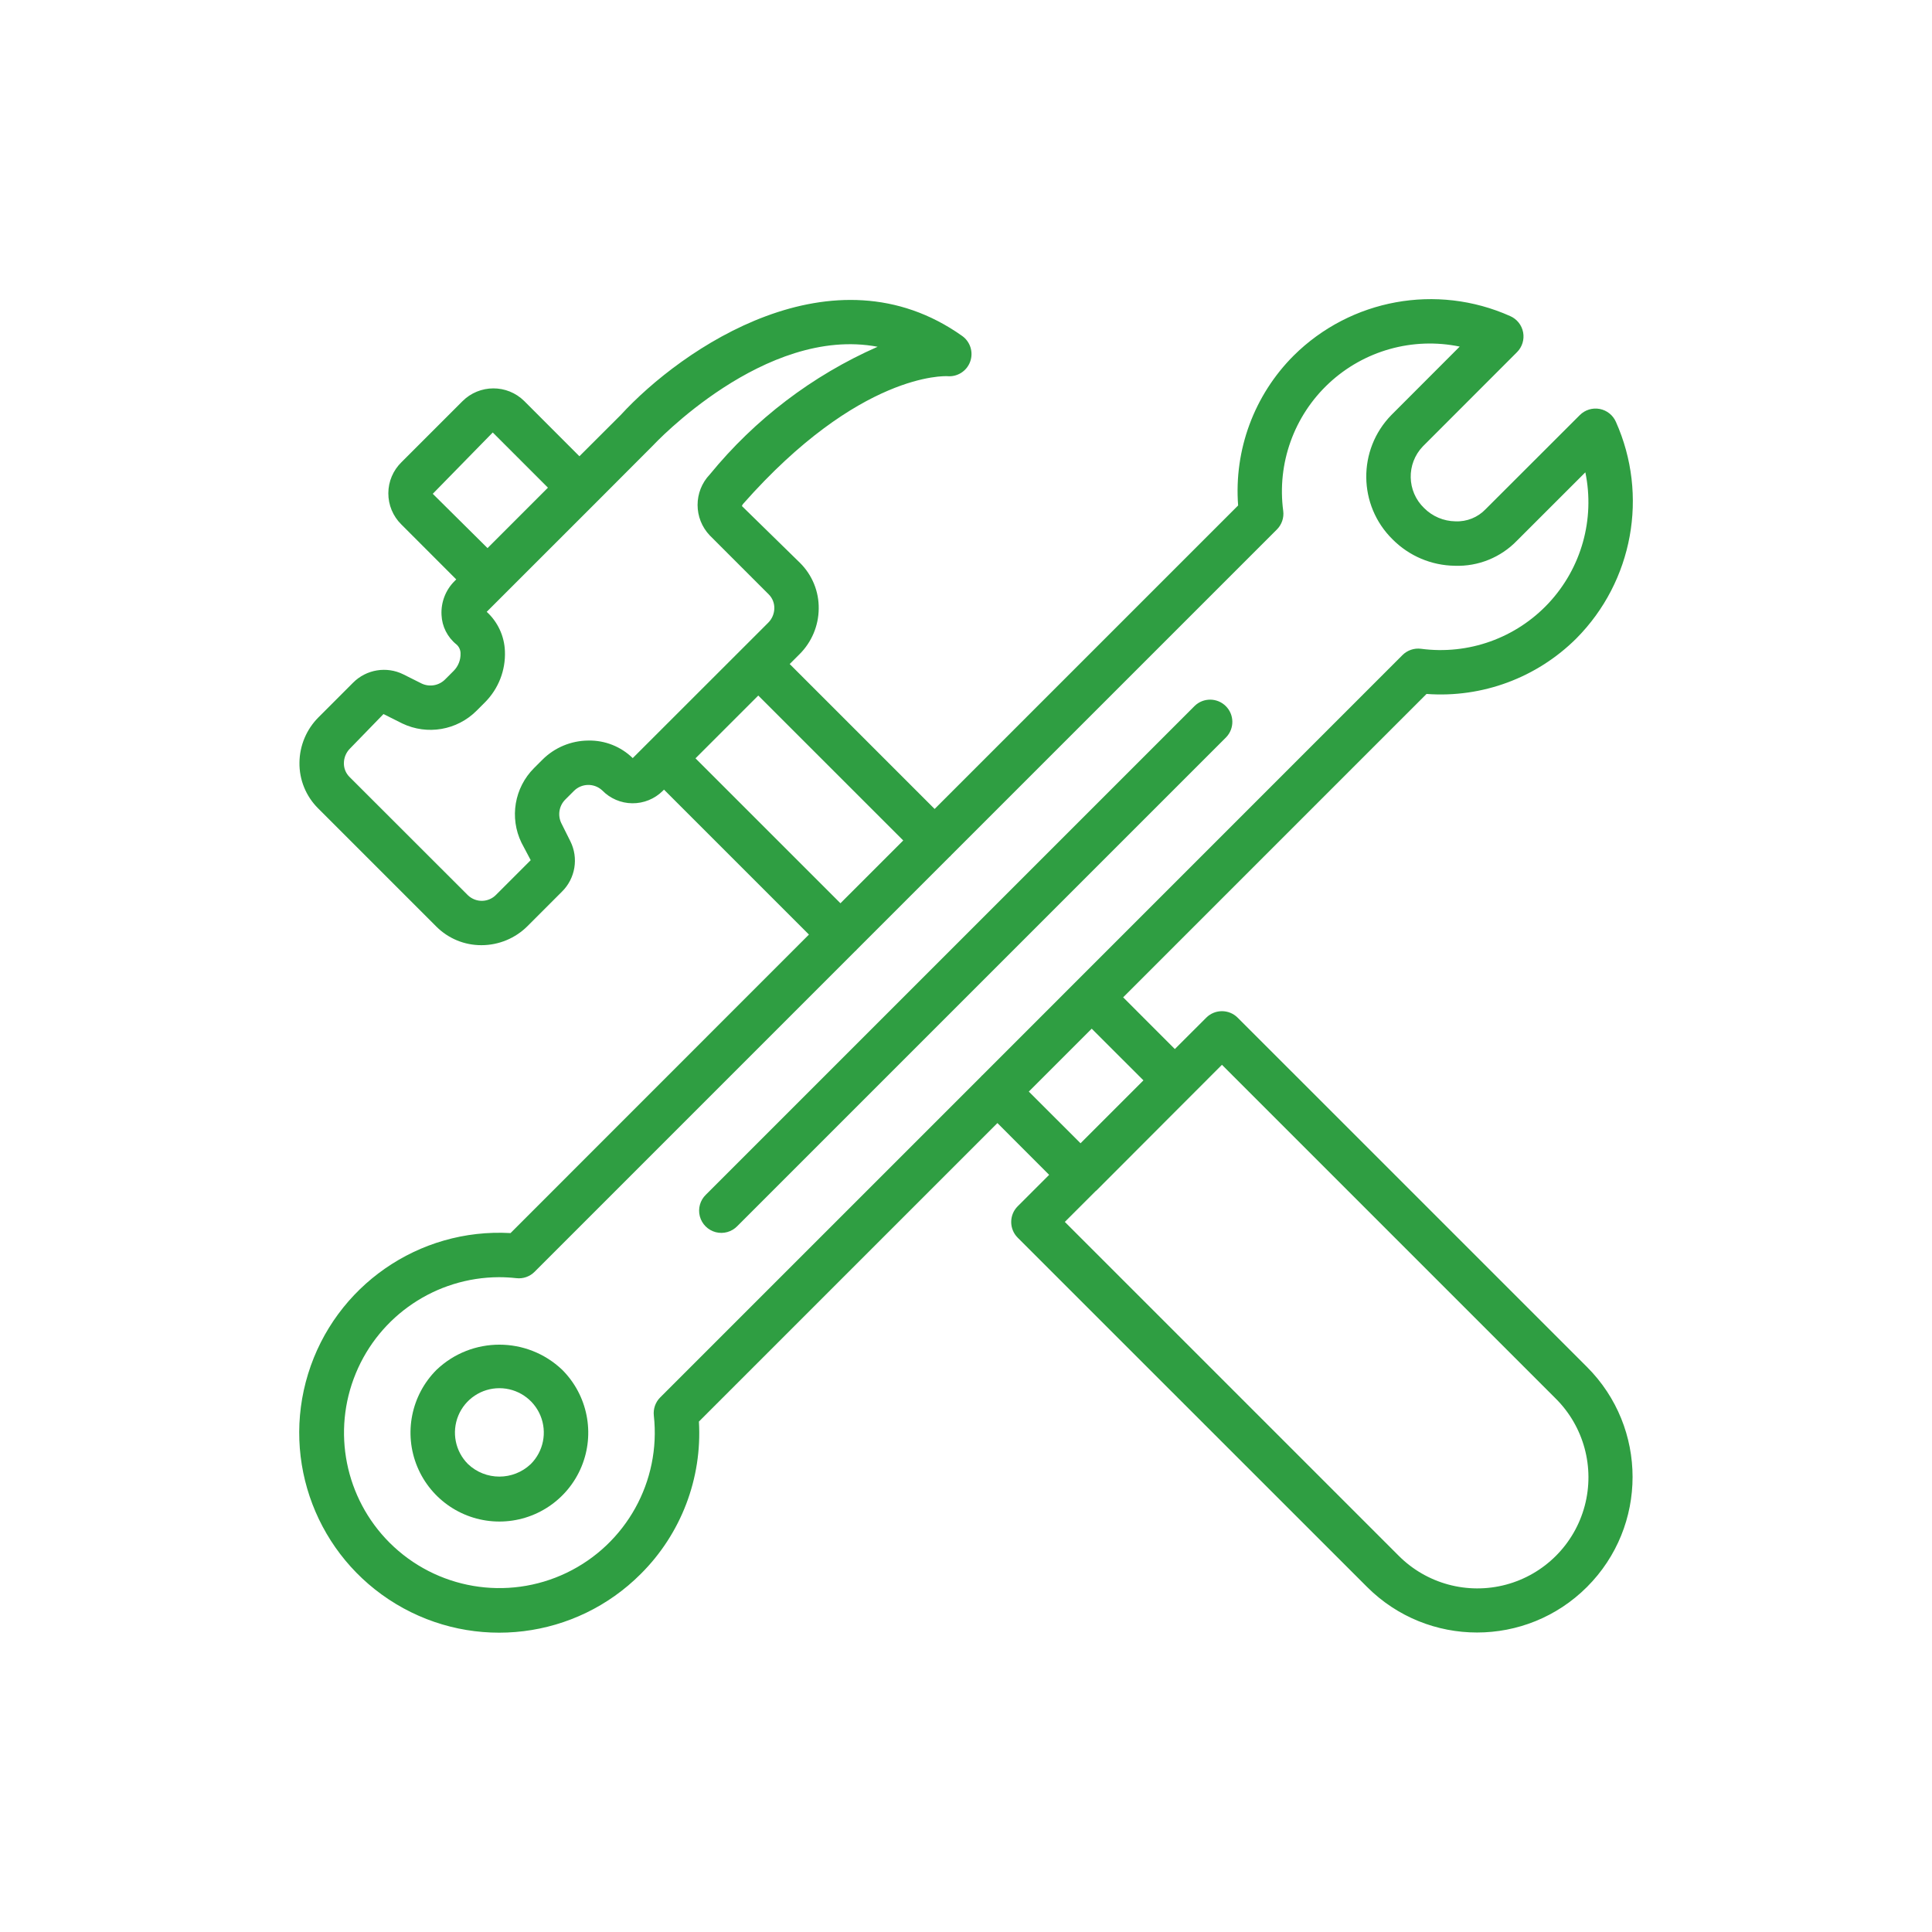<svg xmlns="http://www.w3.org/2000/svg" xmlns:xlink="http://www.w3.org/1999/xlink" width="100" height="100" viewBox="0 0 100 100"><g><g transform="translate(50 50) scale(0.69 0.69) rotate(0) translate(-50 -50)" style="fill:#2f9e42;"><svg fill="#2f9e42" xmlns="http://www.w3.org/2000/svg" xmlns:xlink="http://www.w3.org/1999/xlink" viewBox="0 0 60 60" version="1.1" x="0px" y="0px"><title>025 - Tools </title><desc>Created with Sketch.</desc><g stroke="none" stroke-width="1" fill="none" fill-rule="evenodd"><g transform="translate(-1, -1)" fill="#2f9e42" fill-rule="nonzero"><path d="M51.728,18.755 C54.233,18.941 56.694,18.028 58.473,16.255 C61.02,13.686 61.727,9.816 60.253,6.513 C60.121,6.209 59.848,5.99 59.523,5.928 C59.197,5.866 58.862,5.969 58.628,6.203 L54.387,10.44 C54.034,10.81 53.538,11.009 53.027,10.986 C52.496,10.978 51.99,10.763 51.616,10.386 C50.838,9.635 50.813,8.397 51.56,7.615 L55.8,3.372 C56.034,3.138 56.137,2.803 56.075,2.477 C56.013,2.152 55.794,1.879 55.49,1.747 C52.187,0.272 48.316,0.979 45.748,3.527 C43.971,5.304 43.058,7.767 43.248,10.272 L29.588,23.932 L23.065,17.409 L23.507,16.967 C24.053,16.424 24.364,15.688 24.371,14.918 C24.383,14.147 24.08,13.405 23.534,12.861 L20.916,10.3 C20.924,10.262 20.942,10.228 20.969,10.2 C26.206,4.27 30.069,4.45 30.157,4.453 C30.608,4.494 31.03,4.228 31.186,3.804 C31.343,3.379 31.195,2.902 30.826,2.641 C25.026,-1.472 18.217,3.192 15.458,6.202 L13.6,8.057 L11.117,5.572 C10.344,4.808 9.1,4.813 8.333,5.583 L5.592,8.324 C5.215,8.692 5.001,9.195 5,9.722 C4.998,10.249 5.208,10.754 5.583,11.124 L8.057,13.6 L7.98,13.677 C7.577,14.078 7.364,14.632 7.394,15.2 C7.416,15.718 7.66,16.201 8.064,16.526 C8.183,16.628 8.251,16.777 8.25,16.933 C8.259,17.226 8.146,17.51 7.939,17.718 L7.558,18.099 C7.284,18.377 6.864,18.454 6.509,18.291 L5.676,17.874 C4.92,17.499 4.008,17.65 3.413,18.249 L1.863,19.8 C1.318,20.342 1.008,21.076 1,21.844 C0.988,22.614 1.29,23.356 1.835,23.9 L7.163,29.228 C7.701,29.765 8.43,30.066 9.19,30.063 C9.97,30.063 10.718,29.753 11.269,29.2 L12.818,27.65 C13.418,27.056 13.57,26.143 13.193,25.387 L12.783,24.566 C12.613,24.209 12.687,23.783 12.968,23.505 L13.349,23.124 C13.696,22.772 14.258,22.758 14.622,23.092 C14.978,23.46 15.467,23.671 15.979,23.676 C16.491,23.681 16.984,23.482 17.348,23.121 L17.407,23.062 L23.931,29.585 L10.5,43.021 C6.369,42.786 2.61,45.399 1.39,49.353 C0.17,53.307 1.803,57.583 5.348,59.717 C8.893,61.851 13.437,61.293 16.36,58.364 C18.176,56.558 19.13,54.06 18.979,51.504 L32.414,38.069 L34.742,40.4 L33.327,41.814 C32.937,42.204 32.937,42.838 33.327,43.228 L49.051,58.948 C51.785,61.682 56.217,61.682 58.951,58.948 C61.685,56.214 61.685,51.782 58.951,49.048 L43.227,33.326 C42.837,32.936 42.203,32.936 41.813,33.326 L40.4,34.738 L38.073,32.41 L51.728,18.755 Z M7,9.747 L9.7,6.987 L12.184,9.471 L9.465,12.191 L7,9.747 Z M14,20.853 C13.227,20.858 12.487,21.166 11.939,21.711 L11.558,22.092 C10.673,22.976 10.446,24.324 10.992,25.45 L11.408,26.237 L9.858,27.787 C9.693,27.961 9.465,28.062 9.225,28.067 C8.986,28.072 8.754,27.981 8.581,27.815 L3.249,22.487 C3.085,22.322 2.995,22.098 3,21.865 C3.003,21.619 3.102,21.383 3.277,21.21 L4.782,19.66 L5.626,20.083 C6.75,20.622 8.091,20.392 8.972,19.51 L9.353,19.129 C9.96,18.519 10.284,17.684 10.247,16.824 C10.221,16.15 9.926,15.514 9.428,15.059 L14.3,10.189 L14.329,10.16 L16.9,7.584 C16.959,7.521 21.945,2.171 27.022,3.129 C24.087,4.422 21.499,6.391 19.47,8.875 C18.735,9.644 18.735,10.854 19.47,11.623 L22.122,14.275 C22.287,14.44 22.377,14.665 22.373,14.898 C22.37,15.144 22.27,15.379 22.095,15.552 L16,21.643 C15.466,21.122 14.746,20.837 14,20.853 Z M18.825,21.653 L21.651,18.827 L28.175,25.35 L25.349,28.176 L18.825,21.653 Z M17.236,50.418 C17.021,50.633 16.916,50.935 16.95,51.237 C17.276,54.189 15.702,57.025 13.025,58.311 C10.347,59.596 7.15,59.051 5.05,56.95 C3.055,54.951 2.457,51.949 3.534,49.338 C4.61,46.727 7.15,45.019 9.974,45.006 C10.238,45.006 10.501,45.021 10.763,45.05 C11.065,45.085 11.367,44.98 11.582,44.764 L26.028,30.317 C26.037,30.309 26.049,30.306 26.057,30.298 C26.065,30.29 26.068,30.278 26.076,30.269 L30.268,26.077 C30.277,26.069 30.288,26.067 30.297,26.058 C30.306,26.049 30.308,26.038 30.316,26.029 L44.993,11.353 C45.211,11.135 45.317,10.827 45.278,10.521 C44.992,8.383 45.76,6.239 47.338,4.769 C48.916,3.299 51.109,2.685 53.221,3.121 L50.146,6.2 C48.617,7.763 48.642,10.268 50.202,11.8 C50.943,12.546 51.948,12.972 53,12.986 C54.052,13.024 55.07,12.612 55.8,11.854 L58.876,8.78 C59.313,10.892 58.698,13.085 57.228,14.663 C55.758,16.241 53.614,17.008 51.476,16.722 C51.17,16.683 50.862,16.789 50.644,17.007 L31.726,35.928 C31.719,35.935 31.71,35.937 31.703,35.944 C31.696,35.951 31.694,35.96 31.688,35.967 L17.236,50.418 Z M42.52,35.447 L57.535,50.462 C58.808,51.723 59.308,53.569 58.847,55.3 C58.386,57.031 57.034,58.383 55.303,58.845 C53.572,59.306 51.726,58.806 50.465,57.534 L35.448,42.518 L36.842,41.125 C36.85,41.117 36.861,41.115 36.868,41.107 L40.362,37.607 L42.52,35.447 Z M38.986,36.147 L38.855,36.279 L36.155,38.979 L33.827,36.652 L36.658,33.821 L38.986,36.147 Z"></path><path d="M7.17,49.175 C6.026,50.319 5.683,52.039 6.302,53.534 C6.921,55.029 8.38,56.004 9.998,56.004 C11.616,56.004 13.075,55.029 13.694,53.534 C14.313,52.039 13.97,50.319 12.826,49.175 C11.242,47.666 8.754,47.666 7.17,49.175 Z M11.412,53.416 C10.62,54.17 9.376,54.17 8.584,53.416 C8.012,52.844 7.841,51.984 8.15,51.236 C8.46,50.489 9.189,50.002 9.998,50.002 C10.807,50.002 11.536,50.489 11.846,51.236 C12.155,51.984 11.984,52.844 11.412,53.416 Z"></path><path d="M42.707,20.707 C43.086,20.315 43.081,19.691 42.695,19.305 C42.309,18.919 41.685,18.914 41.293,19.293 L19.293,41.293 C19.033,41.544 18.929,41.916 19.02,42.266 C19.112,42.615 19.385,42.888 19.734,42.98 C20.084,43.071 20.456,42.967 20.707,42.707 L42.707,20.707 Z"></path></g></g></svg></g></g></svg>